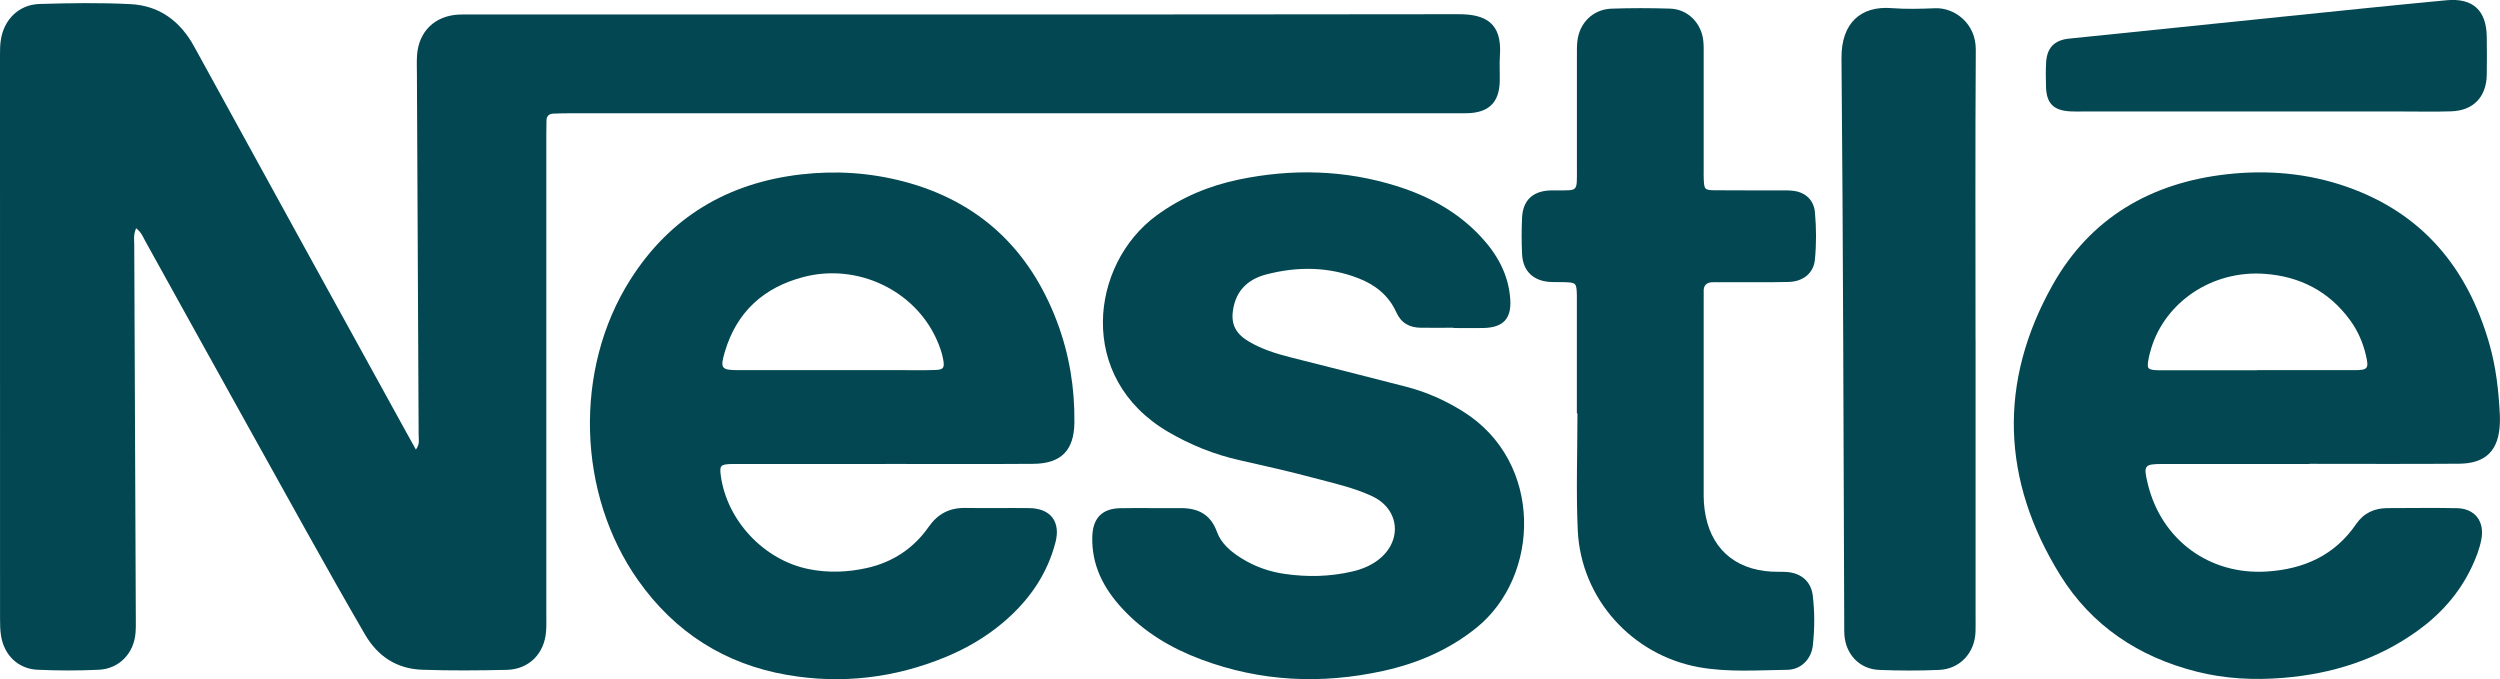<?xml version="1.0" encoding="utf-8"?>
<svg xmlns="http://www.w3.org/2000/svg" id="Layer_2" data-name="Layer 2" viewBox="0 0 464.61 126.22">
  <defs>
    <style>
      .cls-1 {
        fill: #024751;
      }
    </style>
  </defs>
  <g id="Layer_1-2" data-name="Layer 1">
    <g>
      <path class="cls-1" d="M25.28,42.45c-.51,1.22-.34,2.16-.33,3.07.09,23.1.19,46.2.29,69.29,0,.93.03,1.86-.05,2.78-.29,3.81-3.01,6.69-6.82,6.88-3.78.18-7.59.17-11.38,0-3.63-.16-6.24-2.72-6.8-6.35-.16-.99-.18-2.01-.18-3.02C0,80.13,0,45.15,0,10.16c0-.92.01-1.86.16-2.77C.74,3.62,3.51.86,7.33.74c5.64-.17,11.31-.26,16.94.03,5.36.28,9.23,3.15,11.83,7.91,13,23.73,26.07,47.42,39.11,71.12.65,1.17,1.3,2.34,2.08,3.75.77-1,.51-1.94.51-2.77-.09-22.34-.21-44.68-.32-67.02,0-1.18-.06-2.36.03-3.54.32-4.39,3.3-7.27,7.71-7.51.76-.04,1.52-.02,2.28-.02,61.2,0,122.4.03,183.6-.05,4.86,0,8.09,1.54,7.65,7.68-.11,1.59,0,3.2-.03,4.8-.1,3.91-2.03,5.81-5.99,5.92-1.1.03-2.19.01-3.29.01-54.46,0-108.91,0-163.37,0-1.1,0-2.19.02-3.28.07-.8.04-1.22.48-1.23,1.29-.01.84-.03,1.69-.03,2.53,0,29.67,0,59.35,0,89.02,0,1.1.03,2.19-.04,3.29-.27,4.18-3.14,7.14-7.32,7.24-5.22.12-10.46.16-15.68-.02-4.72-.16-8.28-2.45-10.68-6.59-7.33-12.61-14.32-25.4-21.43-38.13-6.49-11.63-12.91-23.29-19.38-34.94-.43-.78-.74-1.66-1.7-2.38Z"/>
      <path class="cls-1" d="M429.22,86.23c-9.1,0-18.2,0-27.3,0-3.42,0-3.6.24-2.78,3.64,2.5,10.45,11.47,17.05,22.19,16.34,6.84-.45,12.56-2.99,16.54-8.81,1.4-2.05,3.39-2.96,5.82-2.97,4.3-.01,8.6-.07,12.89.01,3.35.06,5.19,2.43,4.57,5.76-.34,1.83-1.02,3.56-1.82,5.24-2.3,4.83-5.74,8.7-10.06,11.8-7.46,5.37-15.9,8-24.97,8.74-5.4.44-10.78.18-16.07-1.16-10.77-2.72-19.53-8.54-25.36-17.95-10.9-17.59-11.56-35.85-1.39-53.93,6.99-12.44,18.26-18.99,32.42-20.56,7.57-.84,15.01-.18,22.19,2.32,14.11,4.92,22.52,15.12,26.55,29.24,1.21,4.24,1.71,8.58,1.93,12.97.03.59.04,1.18.01,1.77-.19,5-2.57,7.46-7.57,7.5-9.27.07-18.54.02-27.81.02h0ZM419.47,68.79c.59,0,1.18,0,1.77,0,5.47,0,10.94.01,16.41,0,2.39-.01,2.61-.32,2.06-2.68-.55-2.41-1.52-4.64-2.98-6.63-3.93-5.38-9.36-8.13-15.89-8.59-9.86-.69-18.38,5.33-21,13.68-.25.8-.47,1.62-.6,2.45-.24,1.44-.06,1.65,1.31,1.77.59.05,1.18.02,1.77.02,5.72,0,11.44,0,17.17,0Z"/>
      <path class="cls-1" d="M164.48,86.23c-8.93,0-17.87,0-26.8,0-.59,0-1.18-.01-1.77,0-2.02.07-2.21.29-1.95,2.2,1.15,8.35,8.04,15.66,16.31,17.33,3.62.73,7.21.6,10.79-.19,4.81-1.07,8.71-3.62,11.52-7.65,1.71-2.44,3.89-3.57,6.84-3.52,3.96.07,7.92-.02,11.88.03,3.94.05,5.84,2.53,4.86,6.33-1.55,6.01-4.94,10.83-9.61,14.82-3.23,2.76-6.86,4.88-10.78,6.51-9.51,3.93-19.38,5.09-29.49,3.34-11.59-2.01-20.84-7.92-27.65-17.53-11.39-16.07-12.05-39.28-1.5-55.91,7.38-11.64,18.11-18.01,31.76-19.58,6.44-.74,12.81-.32,19.05,1.32,14,3.68,23.38,12.56,28.48,26,2.29,6.05,3.33,12.35,3.25,18.82-.07,5.14-2.45,7.61-7.63,7.65-9.19.07-18.37.02-27.56.02h0ZM154.61,68.79c4.3,0,8.6,0,12.89,0,2.11,0,4.21.04,6.32-.03,1.51-.05,1.74-.37,1.48-1.88-.23-1.33-.69-2.6-1.25-3.83-4.12-9.13-14.71-14.17-24.69-11.58-7.4,1.92-12.46,6.48-14.66,13.93-.9,3.07-.64,3.38,2.46,3.39,5.81,0,11.63,0,17.44,0Z"/>
      <path class="cls-1" d="M270.12,60.91c-2.02,0-4.04.02-6.07,0-2.12-.02-3.66-.87-4.58-2.92-1.39-3.08-3.89-5.06-6.97-6.26-5.61-2.19-11.37-2.23-17.13-.74-3.02.78-5.29,2.55-6.06,5.8-.72,3.03.04,5.05,2.73,6.65,2.4,1.44,5.06,2.27,7.76,2.96,7.18,1.82,14.37,3.62,21.55,5.48,3.78.98,7.3,2.55,10.61,4.63,14.9,9.36,14.37,30.54,2.4,40.18-5.11,4.11-10.94,6.59-17.27,7.99-11.47,2.52-22.77,2.02-33.82-2.11-5.6-2.09-10.65-5.08-14.73-9.51-3.49-3.78-5.72-8.1-5.54-13.42.11-3.33,1.81-5.13,5.19-5.19,3.71-.07,7.42.02,11.12-.02,3.28-.03,5.65,1.1,6.85,4.41.8,2.2,2.6,3.69,4.57,4.92,2.47,1.55,5.18,2.49,8.03,2.9,4.2.61,8.41.52,12.56-.45,1.73-.4,3.38-1.06,4.81-2.15,4.55-3.48,4.02-9.45-1.14-11.85-3.45-1.61-7.18-2.41-10.84-3.39-4.55-1.22-9.16-2.25-13.76-3.29-4.73-1.06-9.16-2.84-13.33-5.29-17.09-10.02-14.43-31.14-2.17-40.16,4.64-3.41,9.79-5.56,15.39-6.72,9.84-2.04,19.6-1.8,29.22,1.2,5.96,1.86,11.34,4.76,15.66,9.38,3.07,3.28,5.19,7.05,5.51,11.64.26,3.63-1.3,5.3-4.99,5.38-1.85.04-3.71,0-5.56,0,0-.02,0-.04,0-.06Z"/>
      <path class="cls-1" d="M293.05,76.82c0-6.74,0-13.49,0-20.23,0-.59.01-1.18,0-1.77-.07-2.23-.13-2.3-2.27-2.38-.84-.03-1.69,0-2.53-.03-3.24-.14-5.23-1.99-5.38-5.17-.11-2.27-.11-4.55,0-6.82.15-3.18,1.98-4.89,5.17-5.03.42-.02.84-.01,1.26-.01,3.99-.02,3.76.33,3.76-3.91,0-7,0-13.99,0-20.99,0-.93-.02-1.86.08-2.78.36-3.43,2.89-5.96,6.33-6.09,3.62-.13,7.25-.12,10.87-.01,3.27.09,5.82,2.61,6.2,5.91.11.92.08,1.85.08,2.78,0,7.08,0,14.16,0,21.24,0,.59-.02,1.18.01,1.77.09,1.89.18,2.04,2.04,2.06,4.05.04,8.09.01,12.14.02.84,0,1.69-.02,2.52.09,2.21.28,3.75,1.72,3.96,3.94.27,2.94.29,5.9,0,8.84-.24,2.49-2.16,4.09-4.92,4.15-3.79.09-7.59.03-11.38.04-.84,0-1.69.03-2.53.01-1.24-.03-1.91.49-1.84,1.8.02.34,0,.67,0,1.01,0,12.31,0,24.61,0,36.92,0,.84.06,1.69.17,2.52.93,7.01,5.44,11.16,12.51,11.54.93.05,1.86,0,2.78.06,2.65.21,4.49,1.75,4.81,4.36.37,3.1.36,6.24.01,9.33-.29,2.54-2.24,4.46-4.73,4.49-5.47.07-10.96.49-16.4-.48-12.46-2.23-21.97-12.75-22.55-25.43-.33-7.23-.06-14.49-.06-21.74-.04,0-.07,0-.11,0Z"/>
      <path class="cls-1" d="M367.15,63.06c0,17.18,0,34.37,0,51.55,0,.93.02,1.85-.01,2.78-.13,3.93-2.87,6.94-6.78,7.11-3.7.16-7.41.15-11.12,0-3.63-.14-6.22-2.86-6.47-6.52-.04-.59-.03-1.18-.03-1.77-.14-35.13-.19-70.25-.51-105.38-.06-6.61,3.65-9.77,9.32-9.32,2.68.21,5.39.13,8.08.02,3.61-.14,7.59,2.81,7.56,7.7-.12,17.94-.05,35.89-.05,53.83Z"/>
      <path class="cls-1" d="M420.16,20.72c-11.04,0-22.08,0-33.12,0-.76,0-1.52.02-2.27-.02-3.12-.16-4.44-1.47-4.53-4.55-.04-1.52-.07-3.04.02-4.55.15-2.7,1.53-4.14,4.24-4.42,13.4-1.39,26.81-2.77,40.22-4.13,9.97-1.02,19.94-2.06,29.92-3,4.93-.47,7.44,1.87,7.51,6.79.03,2.36.04,4.72,0,7.08-.08,4.11-2.5,6.63-6.59,6.77-3.03.1-6.07.03-9.1.03-8.76,0-17.53,0-26.29,0Z"/>
    </g>
  </g>
</svg>